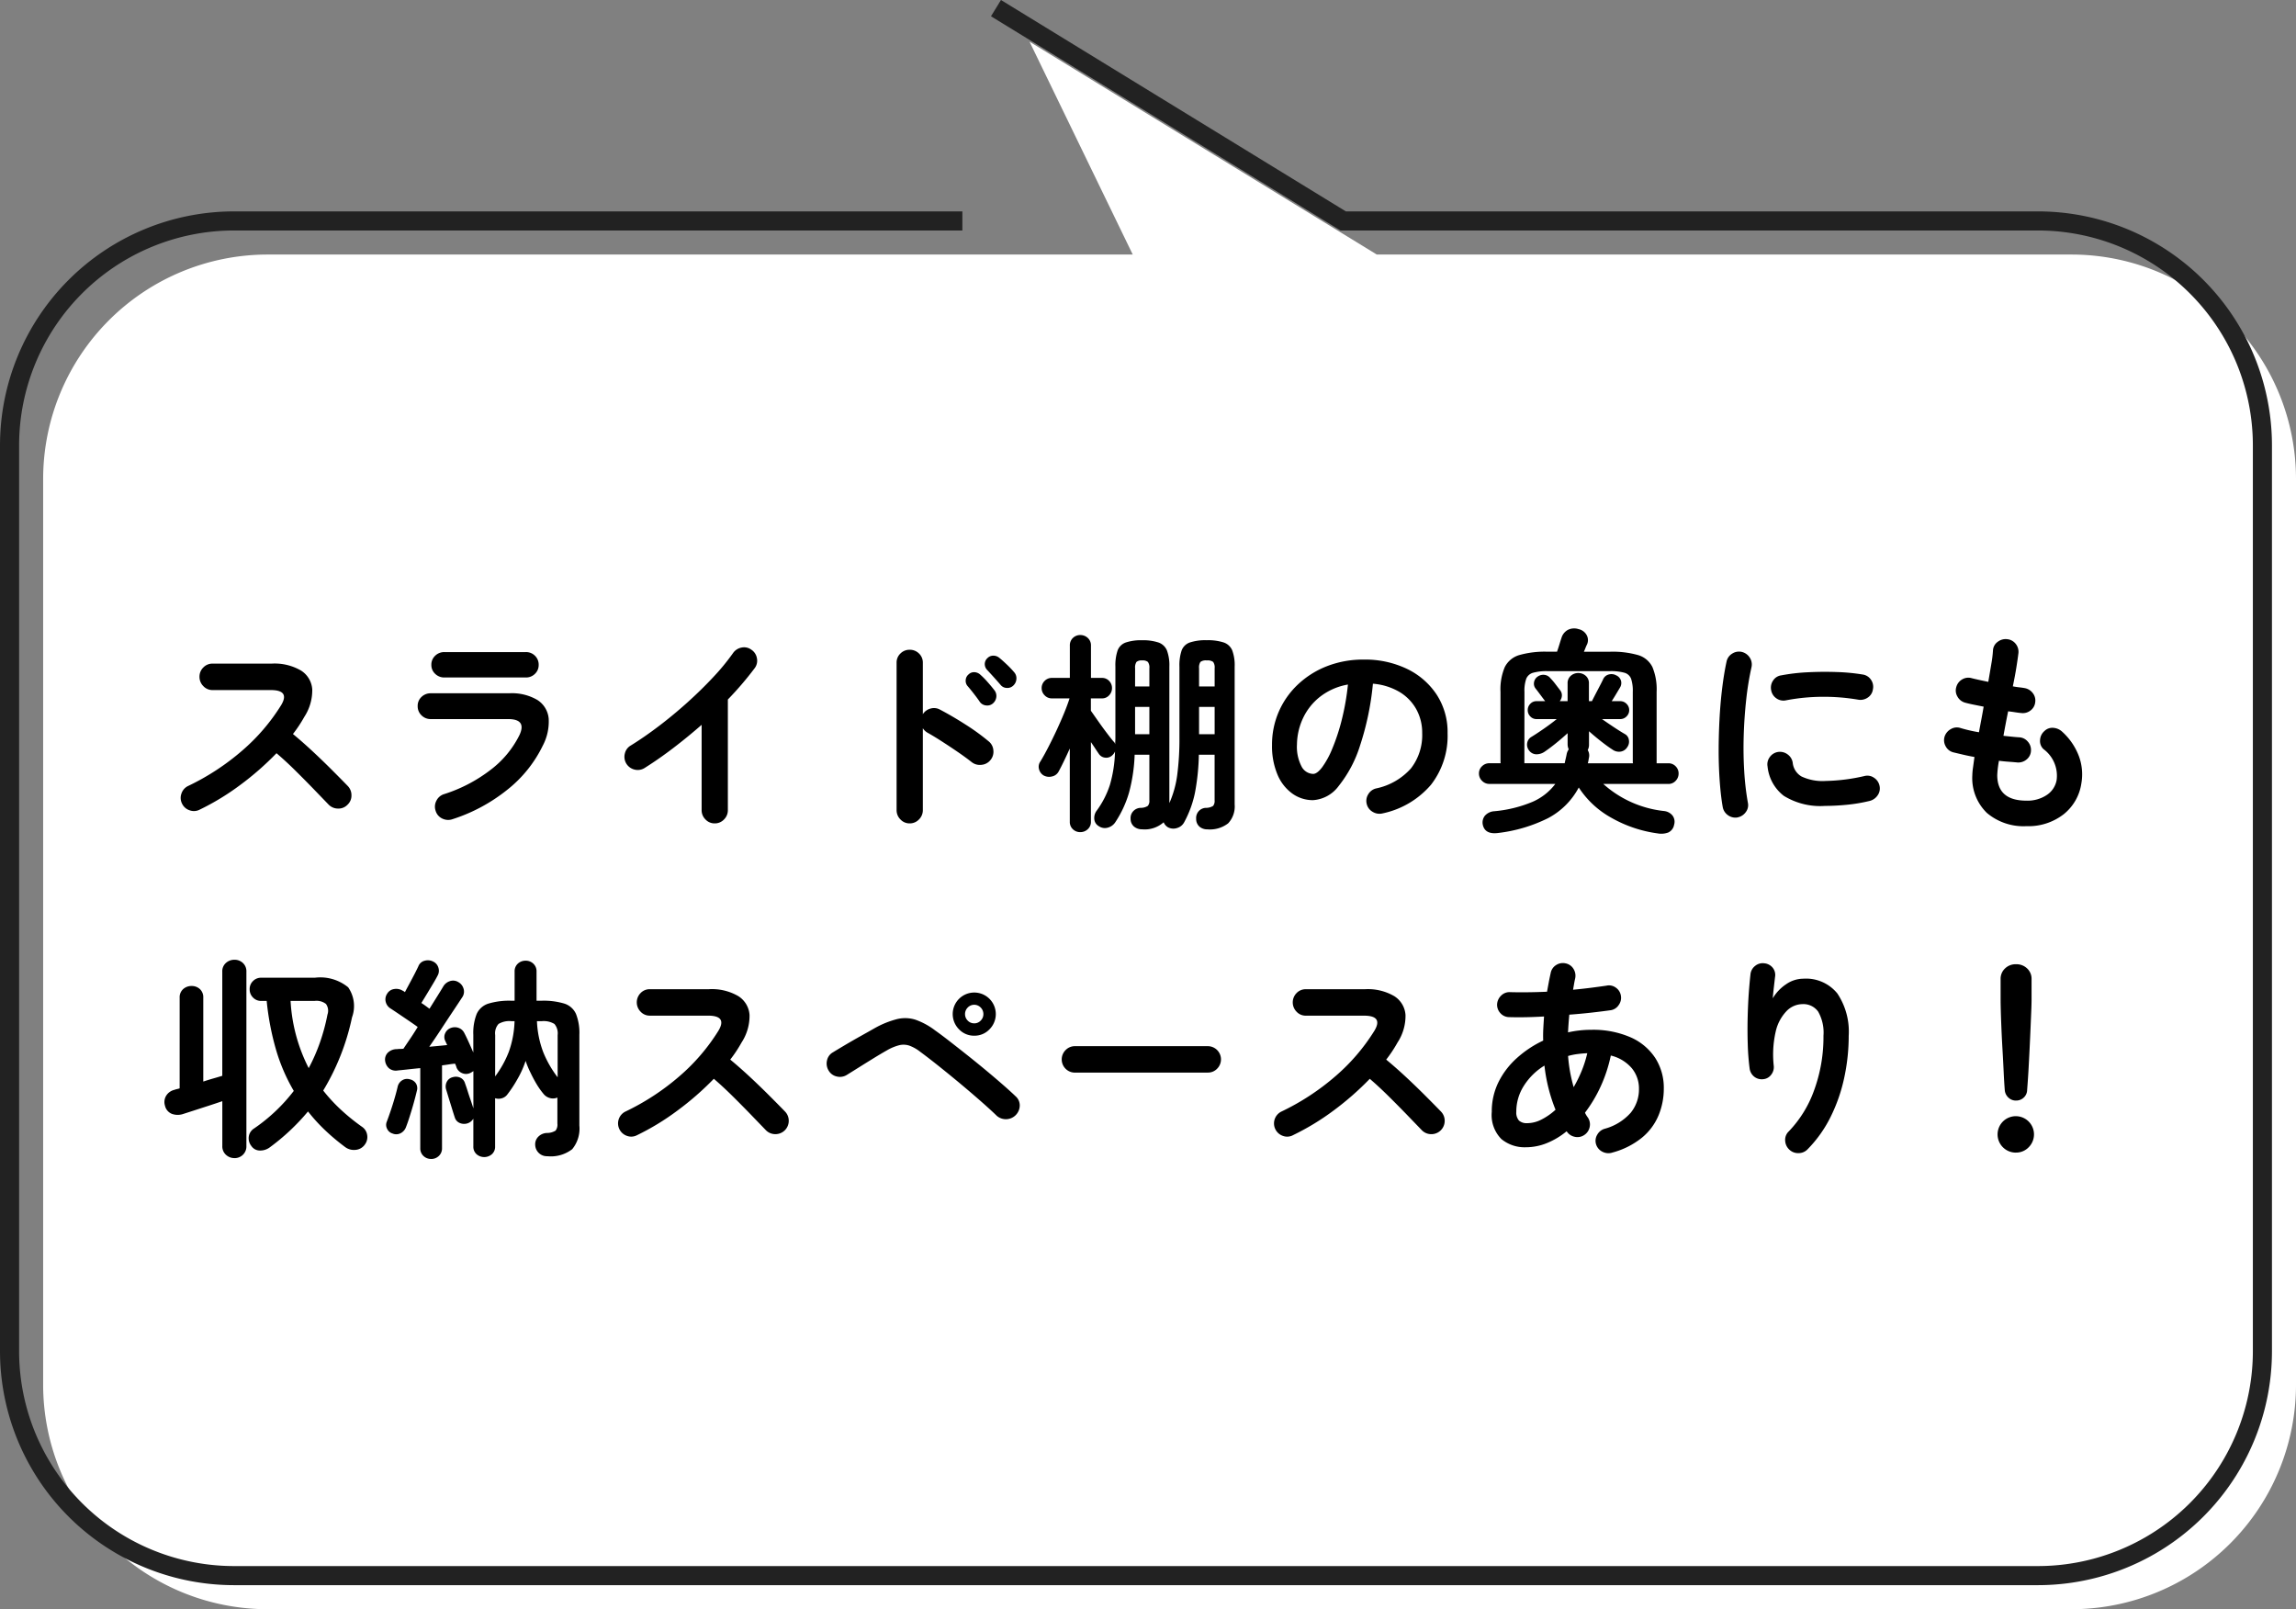 <svg xmlns="http://www.w3.org/2000/svg" width="204.508" height="143.338" viewBox="0 0 204.508 143.338">
  <rect x="0" y="0" width="204.508" height="143.338" fill="#808080" stroke="none"/>
  <g id="グループ_215" data-name="グループ 215" transform="translate(0 0)">
    <path id="パス_630" data-name="パス 630" d="M184.508,143.338H23.843a20,20,0,0,1-20-20V42.673a20,20,0,0,1,20-20h77.052L91.705,3.718l30.927,18.955h61.876a20,20,0,0,1,20,20v80.665a20,20,0,0,1-20,20" fill="#fff"/>
    <path id="パス_631" data-name="パス 631" d="M85.72,19.68H20.851a20,20,0,0,0-20,20v80.665a20,20,0,0,0,20,20H181.516a20,20,0,0,0,20-20V39.68a20,20,0,0,0-20-20H119.639L88.713.725" fill="none" stroke="#222" stroke-width="1.701"/>
    <path id="パス_2352" data-name="パス 2352" d="M3.515-.38a1.1,1.1,0,0,1-.884.048,1.127,1.127,0,0,1-.674-.6,1.124,1.124,0,0,1-.048-.893,1.138,1.138,0,0,1,.58-.665A21.473,21.473,0,0,0,7.325-5.653a17.559,17.559,0,0,0,3.449-4.019q.836-1.368-.912-1.368H4.674a1.1,1.1,0,0,1-.817-.351,1.147,1.147,0,0,1-.342-.826,1.137,1.137,0,0,1,.342-.836,1.115,1.115,0,0,1,.817-.342H9.937a4.664,4.664,0,0,1,2.622.618,2.153,2.153,0,0,1,1,1.681,4.342,4.342,0,0,1-.712,2.451,11.671,11.671,0,0,1-1.007,1.52q.874.722,1.8,1.587t1.729,1.672q.807.808,1.359,1.377a1.172,1.172,0,0,1,.323.836,1.107,1.107,0,0,1-.361.836,1.105,1.105,0,0,1-.836.333,1.171,1.171,0,0,1-.836-.352l-1.292-1.34q-.779-.807-1.653-1.672T10.374-5.415A25.868,25.868,0,0,1,7.154-2.594,22.183,22.183,0,0,1,3.515-.38Zm22.5.855A1.189,1.189,0,0,1,25.128.4a1.1,1.1,0,0,1-.58-.684,1.127,1.127,0,0,1,.066-.893,1.127,1.127,0,0,1,.675-.589A13.419,13.419,0,0,0,29.4-3.9,8.757,8.757,0,0,0,32.015-7.03q.665-1.425-1.007-1.425h-6.9a1.131,1.131,0,0,1-.817-.332,1.106,1.106,0,0,1-.342-.826,1.076,1.076,0,0,1,.342-.817,1.149,1.149,0,0,1,.817-.323H31.1a4.468,4.468,0,0,1,2.518.6,2.2,2.2,0,0,1,1,1.653,4.6,4.6,0,0,1-.532,2.423,11.276,11.276,0,0,1-3.164,3.924A15.19,15.19,0,0,1,26.011.475ZM25.327-12.16a1.149,1.149,0,0,1-.817-.323,1.054,1.054,0,0,1-.342-.8,1.076,1.076,0,0,1,.342-.817,1.149,1.149,0,0,1,.817-.323h7.258a1.116,1.116,0,0,1,.808.323,1.091,1.091,0,0,1,.333.817,1.068,1.068,0,0,1-.333.8,1.116,1.116,0,0,1-.808.323ZM49.4.836a1.1,1.1,0,0,1-.817-.352,1.147,1.147,0,0,1-.342-.827v-7.6Q47.025-6.878,45.733-5.89t-2.584,1.8a1.142,1.142,0,0,1-.884.133,1.172,1.172,0,0,1-.731-.532,1.161,1.161,0,0,1-.133-.893,1.106,1.106,0,0,1,.532-.722q1.2-.741,2.5-1.729t2.546-2.109q1.244-1.121,2.3-2.252a19.79,19.79,0,0,0,1.757-2.137,1.191,1.191,0,0,1,.76-.494,1.081,1.081,0,0,1,.874.19,1.126,1.126,0,0,1,.494.751,1.1,1.1,0,0,1-.19.884A29.267,29.267,0,0,1,50.578-10.2V-.342a1.147,1.147,0,0,1-.342.827A1.122,1.122,0,0,1,49.4.836Zm17.366,0a1.1,1.1,0,0,1-.817-.352,1.147,1.147,0,0,1-.342-.827V-13.471a1.106,1.106,0,0,1,.342-.826,1.131,1.131,0,0,1,.817-.333,1.154,1.154,0,0,1,.836.333,1.106,1.106,0,0,1,.342.826v4.579a1.17,1.17,0,0,1,.684-.5,1.1,1.1,0,0,1,.855.1q1.121.589,2.29,1.34A19.363,19.363,0,0,1,73.8-6.479a1.126,1.126,0,0,1,.427.808,1.146,1.146,0,0,1-.275.884,1.144,1.144,0,0,1-.8.408,1.169,1.169,0,0,1-.874-.256q-.532-.418-1.225-.893t-1.387-.921Q68.97-6.9,68.4-7.22a1.223,1.223,0,0,1-.456-.418v7.3A1.147,1.147,0,0,1,67.6.485,1.122,1.122,0,0,1,66.766.836Zm7.41-10.678a.761.761,0,0,1-.6.171.769.769,0,0,1-.56-.323q-.19-.285-.513-.7t-.589-.722a.71.71,0,0,1-.152-.513.709.709,0,0,1,.266-.513.682.682,0,0,1,.522-.19.834.834,0,0,1,.522.228,7.1,7.1,0,0,1,.646.656q.361.409.608.732a.815.815,0,0,1,.161.618A.883.883,0,0,1,74.176-9.842Zm1.843-1.615a.753.753,0,0,1-.6.228.73.73,0,0,1-.561-.285q-.228-.266-.57-.646t-.627-.684a.761.761,0,0,1-.2-.5.718.718,0,0,1,.238-.541.721.721,0,0,1,.5-.219.823.823,0,0,1,.541.18q.285.228.684.608a8.118,8.118,0,0,1,.665.7.8.8,0,0,1,.19.58A.867.867,0,0,1,76.019-11.457ZM81.966,1.615a.929.929,0,0,1-.656-.257.878.878,0,0,1-.275-.674V-5.833q-.266.589-.522,1.121t-.465.912a.866.866,0,0,1-.6.456,1.019,1.019,0,0,1-.751-.095.908.908,0,0,1-.408-.57.8.8,0,0,1,.123-.665q.323-.532.7-1.263t.75-1.53q.371-.8.674-1.539t.475-1.292H79.439a.864.864,0,0,1-.646-.275.889.889,0,0,1-.266-.637.88.88,0,0,1,.266-.646.88.88,0,0,1,.646-.266h1.6v-2.869a.9.9,0,0,1,.275-.693.929.929,0,0,1,.656-.257.963.963,0,0,1,.665.257.886.886,0,0,1,.285.693v2.869H83.9a.849.849,0,0,1,.637.266.9.9,0,0,1,.257.646.906.906,0,0,1-.257.637.834.834,0,0,1-.637.275h-.988v1.1l.646.921q.38.542.76,1.045t.608.77a.412.412,0,0,1,.152.266q0-.152.009-.3t.009-.3v-6.327a4.116,4.116,0,0,1,.2-1.453,1.2,1.2,0,0,1,.722-.7,4.213,4.213,0,0,1,1.453-.2,4.3,4.3,0,0,1,1.463.2,1.267,1.267,0,0,1,.75.7,3.787,3.787,0,0,1,.219,1.453V-.969a9.146,9.146,0,0,0,.7-2.508A24.678,24.678,0,0,0,90.8-6.8v-6.327a4.116,4.116,0,0,1,.2-1.453,1.2,1.2,0,0,1,.731-.7,4.442,4.442,0,0,1,1.5-.2,4.529,4.529,0,0,1,1.51.2,1.266,1.266,0,0,1,.76.7,3.787,3.787,0,0,1,.218,1.453V-.855A2.2,2.2,0,0,1,95.143.827a2.654,2.654,0,0,1-1.853.541,1.061,1.061,0,0,1-.7-.237.9.9,0,0,1-.3-.694.909.909,0,0,1,.237-.7.9.9,0,0,1,.618-.285A1.173,1.173,0,0,0,93.8-.722a.7.7,0,0,0,.133-.494V-5.282H92.53a20.133,20.133,0,0,1-.342,3.363,9.44,9.44,0,0,1-.969,2.66,1.032,1.032,0,0,1-.608.5,1.047,1.047,0,0,1-.817-.048.926.926,0,0,1-.4-.456,2.534,2.534,0,0,1-1.919.627,1.1,1.1,0,0,1-.712-.237A.889.889,0,0,1,86.45.437a.892.892,0,0,1,.247-.7.931.931,0,0,1,.627-.285,1.188,1.188,0,0,0,.655-.171.667.667,0,0,0,.143-.494V-5.282H86.811a14.879,14.879,0,0,1-.5,3.373A9.6,9.6,0,0,1,85.082.741a1.149,1.149,0,0,1-.665.475.948.948,0,0,1-.8-.133.8.8,0,0,1-.4-.618,1.094,1.094,0,0,1,.19-.732,8.057,8.057,0,0,0,1.2-2.328,11.7,11.7,0,0,0,.456-2.974.991.991,0,0,1-.247.342.765.765,0,0,1-.627.209.76.76,0,0,1-.57-.342q-.133-.19-.313-.465t-.39-.58V.684a.864.864,0,0,1-.285.674A.963.963,0,0,1,81.966,1.615ZM92.549-7.106h1.387V-9.538H92.549Zm0-4.256h1.387v-1.615a.845.845,0,0,0-.133-.57.845.845,0,0,0-.57-.133.8.8,0,0,0-.561.133.9.9,0,0,0-.123.57Zm-5.7,4.256h1.273V-9.538H86.849Zm0-4.256h1.273v-1.615a.845.845,0,0,0-.133-.57.734.734,0,0,0-.513-.133.7.7,0,0,0-.5.133.9.9,0,0,0-.124.57ZM108.908-.057a1.161,1.161,0,0,1-.893-.133,1.1,1.1,0,0,1-.532-.7,1.1,1.1,0,0,1,.133-.864,1.108,1.108,0,0,1,.7-.523,5.7,5.7,0,0,0,3.106-1.786,4.83,4.83,0,0,0,1-3.135,4.318,4.318,0,0,0-.532-2.147,4.139,4.139,0,0,0-1.51-1.539,5.532,5.532,0,0,0-2.346-.722,25.116,25.116,0,0,1-1.15,5.519,11,11,0,0,1-1.9,3.591,3.074,3.074,0,0,1-2.289,1.263,3.13,3.13,0,0,1-1.843-.589,3.95,3.95,0,0,1-1.32-1.691,6.534,6.534,0,0,1-.485-2.641,7.333,7.333,0,0,1,.6-2.955,7.338,7.338,0,0,1,1.7-2.423,7.989,7.989,0,0,1,2.593-1.634,8.848,8.848,0,0,1,3.278-.589,8.612,8.612,0,0,1,3.847.826,6.564,6.564,0,0,1,2.65,2.3,6.1,6.1,0,0,1,.969,3.43,7.094,7.094,0,0,1-1.473,4.589A7.775,7.775,0,0,1,108.908-.057Zm-6.194-3.515q.342,0,.789-.579a7.743,7.743,0,0,0,.9-1.643,18,18,0,0,0,.836-2.518,22.116,22.116,0,0,0,.57-3.22,5.594,5.594,0,0,0-2.489,1.092,5.273,5.273,0,0,0-1.52,1.919,5.708,5.708,0,0,0-.532,2.328,3.787,3.787,0,0,0,.409,1.957A1.2,1.2,0,0,0,102.714-3.572Zm30.685,5.3a11.411,11.411,0,0,1-4.142-1.4,8.172,8.172,0,0,1-2.888-2.689A6.564,6.564,0,0,1,123.633.37a13.516,13.516,0,0,1-4.446,1.32q-1.178.152-1.368-.741A.974.974,0,0,1,118,.162a1.21,1.21,0,0,1,.846-.409,11.4,11.4,0,0,0,3.42-.845,5.064,5.064,0,0,0,2.014-1.587h-5.871a.9.9,0,0,1-.656-.276.9.9,0,0,1-.275-.655.864.864,0,0,1,.275-.646.911.911,0,0,1,.656-.266h1.007a.494.494,0,0,1-.019-.152v-6.213a5.076,5.076,0,0,1,.38-2.195,2.106,2.106,0,0,1,1.292-1.074,8.3,8.3,0,0,1,2.527-.3h.836q.114-.323.218-.665t.181-.57a1.193,1.193,0,0,1,.551-.7,1.248,1.248,0,0,1,.969-.076,1.067,1.067,0,0,1,.722.532.927.927,0,0,1,.038.817q-.076.152-.143.323t-.143.342h2.3a8.288,8.288,0,0,1,2.536.3,2.069,2.069,0,0,1,1.273,1.074,5.191,5.191,0,0,1,.37,2.195v6.365h1.045a.879.879,0,0,1,.646.266.879.879,0,0,1,.266.646.911.911,0,0,1-.266.655.864.864,0,0,1-.646.276h-5.795a9.639,9.639,0,0,0,5.434,2.413,1.118,1.118,0,0,1,.731.4.918.918,0,0,1,.143.817.929.929,0,0,1-.523.694A1.8,1.8,0,0,1,133.4,1.729ZM121.524-4.522h3.591q.038-.19.086-.389t.085-.39a1.079,1.079,0,0,1,.19-.456,1.1,1.1,0,0,1-.1-.418V-7.2q-.475.437-1.026.884t-1.026.769a1.281,1.281,0,0,1-.722.228.809.809,0,0,1-.646-.323.838.838,0,0,1-.18-.684.777.777,0,0,1,.389-.551q.437-.266,1.083-.713t1.159-.865h-1.805a.736.736,0,0,1-.551-.237.783.783,0,0,1-.228-.561.783.783,0,0,1,.228-.56.736.736,0,0,1,.551-.238h.779l-.019-.019q-.133-.171-.409-.542t-.427-.56a.694.694,0,0,1-.143-.551.749.749,0,0,1,.295-.494.873.873,0,0,1,.608-.181.8.8,0,0,1,.551.295,6,6,0,0,1,.475.561q.285.371.4.523a.717.717,0,0,1,.152.494.827.827,0,0,1-.19.475h.7v-1.577a.857.857,0,0,1,.285-.684.984.984,0,0,1,.665-.247.984.984,0,0,1,.665.247.857.857,0,0,1,.285.684v1.577h.266q.095-.19.3-.589l.418-.8q.209-.4.285-.57a.743.743,0,0,1,.494-.418.874.874,0,0,1,.665.076.763.763,0,0,1,.428.475.773.773,0,0,1-.086.608l-.323.542q-.209.352-.418.675h.76a.767.767,0,0,1,.561.238.767.767,0,0,1,.237.56.767.767,0,0,1-.237.561.767.767,0,0,1-.561.237H128.44q.513.361,1.074.732t.959.6a.7.7,0,0,1,.361.532.831.831,0,0,1-.152.646.831.831,0,0,1-.608.39.972.972,0,0,1-.7-.181q-.418-.266-1-.722t-1.093-.912v1.2a.976.976,0,0,1-.114.475.926.926,0,0,1,.1.722l-.038.228a1.5,1.5,0,0,1-.057.228H131.2a.494.494,0,0,1-.019-.152v-6.213a3.4,3.4,0,0,0-.152-1.168.888.888,0,0,0-.589-.532,4.512,4.512,0,0,0-1.311-.142H123.6a4.527,4.527,0,0,0-1.3.142.919.919,0,0,0-.608.532,3.212,3.212,0,0,0-.161,1.168Zm19,4.826a1.126,1.126,0,0,1-.855-.19,1.133,1.133,0,0,1-.475-.722q-.171-.969-.266-2.252t-.1-2.708q0-1.425.076-2.869t.238-2.764q.161-1.32.389-2.366a1.079,1.079,0,0,1,.494-.712,1.108,1.108,0,0,1,.855-.161,1.161,1.161,0,0,1,.713.5,1.116,1.116,0,0,1,.161.865,26.17,26.17,0,0,0-.475,2.926q-.171,1.577-.219,3.2t.048,3.154a23.928,23.928,0,0,0,.323,2.784,1.014,1.014,0,0,1-.181.836A1.17,1.17,0,0,1,140.524.3Zm7.79-1.026a6.178,6.178,0,0,1-3.676-.893,3.76,3.76,0,0,1-1.454-2.622,1.072,1.072,0,0,1,.2-.836,1.106,1.106,0,0,1,.751-.456,1.138,1.138,0,0,1,.836.219,1.107,1.107,0,0,1,.456.75,1.6,1.6,0,0,0,.779,1.216,4.4,4.4,0,0,0,2.166.4,16.629,16.629,0,0,0,3.439-.437,1.03,1.03,0,0,1,.855.152,1.113,1.113,0,0,1,.494.722,1.06,1.06,0,0,1-.171.845,1.2,1.2,0,0,1-.722.5,14.473,14.473,0,0,1-2.042.342Q149.207-.722,148.314-.722Zm-3.477-9.405a1.08,1.08,0,0,1-.845-.161,1.1,1.1,0,0,1-.484-.731,1.108,1.108,0,0,1,.161-.855,1.024,1.024,0,0,1,.731-.475,16.8,16.8,0,0,1,2.375-.276q1.311-.066,2.6-.019a17.214,17.214,0,0,1,2.28.219,1.064,1.064,0,0,1,.741.465,1.094,1.094,0,0,1,.171.865,1.032,1.032,0,0,1-.465.731,1.145,1.145,0,0,1-.845.181,18.1,18.1,0,0,0-3.192-.257A17.562,17.562,0,0,0,144.837-10.127ZM166.25,1.083A5.048,5.048,0,0,1,162.716-.1a4.32,4.32,0,0,1-1.292-3.363,5.133,5.133,0,0,1,.057-.646q.057-.418.133-.969-.532-.095-1.016-.209l-.883-.209a1.069,1.069,0,0,1-.674-.551,1.094,1.094,0,0,1-.085-.855,1.185,1.185,0,0,1,.56-.665,1.045,1.045,0,0,1,.846-.095,13.055,13.055,0,0,0,1.653.38q.1-.551.209-1.121t.209-1.159q-.513-.1-.95-.19t-.722-.171a1.107,1.107,0,0,1-.665-.542,1.045,1.045,0,0,1-.1-.845,1.116,1.116,0,0,1,.532-.684,1.059,1.059,0,0,1,.855-.1q.228.057.608.142t.855.181q.152-.893.275-1.624a9.947,9.947,0,0,0,.143-1.187,1,1,0,0,1,.428-.76,1.147,1.147,0,0,1,.846-.228,1.083,1.083,0,0,1,.76.428,1.117,1.117,0,0,1,.228.845q-.057.475-.18,1.245t-.314,1.681q.3.057.561.086t.465.066a1.155,1.155,0,0,1,.741.437,1.058,1.058,0,0,1,.228.817,1.051,1.051,0,0,1-.428.751,1.107,1.107,0,0,1-.826.219q-.228-.019-.532-.067t-.627-.085q-.114.551-.218,1.1t-.2,1.083l.732.076q.351.038.656.057a1.054,1.054,0,0,1,.77.371,1.1,1.1,0,0,1,.294.807,1.042,1.042,0,0,1-.37.779,1.149,1.149,0,0,1-.827.285q-.38-.038-.8-.067t-.855-.086a9.146,9.146,0,0,0-.152,1.273q0,2.28,2.6,2.28a3.08,3.08,0,0,0,1.805-.5A2.014,2.014,0,0,0,168.929-3a2.941,2.941,0,0,0-1.159-2.774.979.979,0,0,1-.314-.807,1.133,1.133,0,0,1,.39-.808,1,1,0,0,1,.8-.285,1.289,1.289,0,0,1,.8.361,5.581,5.581,0,0,1,1.482,2.194,4.658,4.658,0,0,1,.209,2.385,4.315,4.315,0,0,1-1.6,2.774A5.108,5.108,0,0,1,166.25,1.083ZM9.766,29.7a1.42,1.42,0,0,1-.874.276.914.914,0,0,1-.76-.409,1.1,1.1,0,0,1-.228-.826,1.021,1.021,0,0,1,.475-.732,15.36,15.36,0,0,0,3.534-3.344,16.228,16.228,0,0,1-1.577-3.657A24.106,24.106,0,0,1,9.5,16.65H9.006a.986.986,0,0,1-.722-.3,1.008,1.008,0,0,1-.3-.741.977.977,0,0,1,.3-.732,1,1,0,0,1,.722-.295h4.788a3.922,3.922,0,0,1,2.964.855,2.929,2.929,0,0,1,.342,2.679,20.92,20.92,0,0,1-2.565,6.517,14.711,14.711,0,0,0,1.548,1.681,18.291,18.291,0,0,0,1.91,1.549,1.062,1.062,0,0,1,.456.722,1.093,1.093,0,0,1-.19.836,1.112,1.112,0,0,1-.826.494,1.305,1.305,0,0,1-.941-.247,19.315,19.315,0,0,1-1.8-1.511,15.5,15.5,0,0,1-1.511-1.662A19.3,19.3,0,0,1,9.766,29.7Zm-3.135.95a1.091,1.091,0,0,1-.76-.295,1.015,1.015,0,0,1-.323-.788V25.58q-.551.19-1.226.409l-1.292.418L2,26.739a1.533,1.533,0,0,1-.941-.028,1.022,1.022,0,0,1-.618-.732,1.075,1.075,0,0,1,.1-.874,1.163,1.163,0,0,1,.731-.532,1.5,1.5,0,0,1,.219-.066q.123-.028.257-.067V16.365a.971.971,0,0,1,.313-.769,1.1,1.1,0,0,1,.75-.276,1.064,1.064,0,0,1,.741.276.986.986,0,0,1,.3.769v7.467q.456-.152.893-.276t.8-.237V14.047a.986.986,0,0,1,.323-.779,1.112,1.112,0,0,1,.76-.285,1.077,1.077,0,0,1,.751.285,1,1,0,0,1,.314.779V29.57a1.03,1.03,0,0,1-.314.788A1.058,1.058,0,0,1,6.631,30.653Zm6.612-8.018a16.2,16.2,0,0,0,1.007-2.3,17.719,17.719,0,0,0,.665-2.47,1.033,1.033,0,0,0-.133-.941,1.365,1.365,0,0,0-.988-.275H11.628A14.905,14.905,0,0,0,13.243,22.635Zm10.906,8.094a.967.967,0,0,1-.684-.266.916.916,0,0,1-.285-.7V22.635q-.589.057-1.1.114t-.912.095a.949.949,0,0,1-.779-.2,1.068,1.068,0,0,1-.342-.675.866.866,0,0,1,.247-.712,1.145,1.145,0,0,1,.817-.313,1.947,1.947,0,0,1,.275-.019,2.375,2.375,0,0,0,.295-.019q.228-.342.57-.845t.7-1.092q-.342-.247-.817-.57l-.912-.618q-.437-.294-.7-.465a.949.949,0,0,1-.418-.579A.9.9,0,0,1,20.235,16a.849.849,0,0,1,.618-.408,1.066,1.066,0,0,1,.75.142.808.808,0,0,1,.209.133q.19-.361.427-.8t.447-.845q.209-.408.323-.655a.8.8,0,0,1,.551-.494,1.044,1.044,0,0,1,.779.076.865.865,0,0,1,.456.542.879.879,0,0,1-.076.713q-.133.266-.4.712t-.542.9q-.275.456-.5.817.209.133.39.266l.333.247.712-1.14q.332-.532.523-.855a1.05,1.05,0,0,1,.589-.465.878.878,0,0,1,.741.085.972.972,0,0,1,.465.57.878.878,0,0,1-.085.741q-.361.551-.874,1.321t-1.055,1.6q-.542.827-1.035,1.53l.826-.076q.408-.038.77-.076L25.4,20.2a.786.786,0,0,1,0-.674.871.871,0,0,1,.494-.465,1,1,0,0,1,.7-.01.9.9,0,0,1,.513.466q.152.285.38.788t.418.941V19.671a4.59,4.59,0,0,1,.3-1.862,1.7,1.7,0,0,1,1.045-.921,6.43,6.43,0,0,1,2.033-.256h.3v-2.6a.916.916,0,0,1,.285-.7.991.991,0,0,1,.7-.266.967.967,0,0,1,.684.266.916.916,0,0,1,.285.7v2.6h.437a6.415,6.415,0,0,1,2.042.256,1.7,1.7,0,0,1,1.035.921,4.59,4.59,0,0,1,.3,1.862v8.075a2.886,2.886,0,0,1-.637,2.109,3.113,3.113,0,0,1-2.213.627,1.04,1.04,0,0,1-1.083-.988.951.951,0,0,1,.294-.769,1.134,1.134,0,0,1,.75-.314,1.454,1.454,0,0,0,.77-.209.878.878,0,0,0,.161-.627V25.257a.978.978,0,0,1-.646.048,1.077,1.077,0,0,1-.57-.352,6.617,6.617,0,0,1-.589-.817A11.931,11.931,0,0,1,33,23.043a7.84,7.84,0,0,1-.437-1.054,8.473,8.473,0,0,1-.722,1.615,10.986,10.986,0,0,1-.912,1.387.922.922,0,0,1-.494.333.982.982,0,0,1-.589-.01v4.294a.886.886,0,0,1-.285.694,1.04,1.04,0,0,1-1.368,0,.886.886,0,0,1-.285-.694v-2.47a.949.949,0,0,1-.475.4.979.979,0,0,1-.722-.01.77.77,0,0,1-.456-.5q-.1-.3-.247-.779t-.295-.95q-.142-.475-.237-.779a.914.914,0,0,1,.086-.7.782.782,0,0,1,.523-.38.952.952,0,0,1,.665.048A.79.79,0,0,1,27.17,24q.1.266.228.674t.275.826q.142.418.238.722V22.9l-.114.076a1.242,1.242,0,0,1-.133.076.87.87,0,0,1-.76.028.9.9,0,0,1-.494-.5,1.347,1.347,0,0,0-.057-.171q-.038-.1-.076-.171-.247.019-.542.066t-.618.086V29.76a.916.916,0,0,1-.285.7A.967.967,0,0,1,24.149,30.729Zm-3.42-2.261a.773.773,0,0,1-.5-.418A.747.747,0,0,1,20.2,27.4q.152-.4.342-.959T20.9,25.3q.171-.589.266-1.007a.9.9,0,0,1,.4-.57.814.814,0,0,1,.665-.095.853.853,0,0,1,.551.351.81.81,0,0,1,.095.675q-.1.437-.266,1.035t-.351,1.178q-.18.58-.351,1.017a.982.982,0,0,1-.466.542A.846.846,0,0,1,20.729,28.468Zm14.687-5.016V19.69a1.3,1.3,0,0,0-.285-.988,1.84,1.84,0,0,0-1.14-.247h-.418a8.762,8.762,0,0,0,.57,2.783A9.586,9.586,0,0,0,35.416,23.452Zm-5.567-.076a9.1,9.1,0,0,0,1.216-2.185,8.843,8.843,0,0,0,.513-2.736h-.285a1.892,1.892,0,0,0-1.14.247,1.242,1.242,0,0,0-.3.988ZM42.465,28.62a1.1,1.1,0,0,1-.883.047,1.175,1.175,0,0,1-.142-2.156,21.473,21.473,0,0,0,4.835-3.163,17.558,17.558,0,0,0,3.448-4.019q.836-1.368-.912-1.368H43.624a1.1,1.1,0,0,1-.817-.351,1.181,1.181,0,0,1,0-1.663,1.115,1.115,0,0,1,.817-.342h5.263a4.664,4.664,0,0,1,2.622.618,2.153,2.153,0,0,1,1,1.681,4.342,4.342,0,0,1-.712,2.451,11.67,11.67,0,0,1-1.007,1.52q.874.722,1.8,1.587t1.729,1.672q.808.808,1.359,1.378a1.172,1.172,0,0,1,.323.836,1.184,1.184,0,0,1-1.2,1.168,1.171,1.171,0,0,1-.836-.351l-1.292-1.34q-.779-.807-1.653-1.672t-1.691-1.568A25.868,25.868,0,0,1,46.1,26.406,22.183,22.183,0,0,1,42.465,28.62ZM74.5,26.853q-.57-.551-1.425-1.3T71.25,23.993q-.969-.807-1.9-1.549T67.7,21.172a3.516,3.516,0,0,0-.96-.541,1.639,1.639,0,0,0-.893-.038,4.32,4.32,0,0,0-1.112.465q-.532.3-1.216.722T62.2,22.6q-.637.4-1.035.646a1.161,1.161,0,0,1-.893.133,1.106,1.106,0,0,1-.722-.532,1.193,1.193,0,0,1-.142-.893,1.073,1.073,0,0,1,.522-.722q.4-.247,1.074-.646t1.406-.808q.732-.408,1.264-.712a8.188,8.188,0,0,1,1.986-.8,3.063,3.063,0,0,1,1.625.057,6.365,6.365,0,0,1,1.748.95q.513.361,1.235.922t1.549,1.216q.827.655,1.653,1.34T75,24.05q.712.618,1.206,1.093a1.079,1.079,0,0,1,.371.817,1.237,1.237,0,0,1-2.081.893Zm-1.976-7.106a1.835,1.835,0,0,1-1.358-.57,1.919,1.919,0,1,1,2.717,0A1.835,1.835,0,0,1,72.523,19.747Zm0-1.1A.773.773,0,0,0,73.1,18.4a.8.8,0,0,0,.238-.57.82.82,0,0,0-.238-.589.8.8,0,0,0-1.159,0,.82.82,0,0,0-.238.589.8.8,0,0,0,.238.57A.773.773,0,0,0,72.523,18.645Zm8.968,4.389a1.176,1.176,0,0,1-.826-2.014,1.147,1.147,0,0,1,.826-.342H93.328a1.176,1.176,0,0,1,.836,2,1.122,1.122,0,0,1-.836.352Zm19.4,5.586a1.1,1.1,0,0,1-.883.047,1.175,1.175,0,0,1-.143-2.156,21.473,21.473,0,0,0,4.836-3.163,17.559,17.559,0,0,0,3.449-4.019q.836-1.368-.912-1.368h-5.187a1.1,1.1,0,0,1-.817-.351,1.181,1.181,0,0,1,0-1.663,1.115,1.115,0,0,1,.817-.342h5.263a4.664,4.664,0,0,1,2.622.618,2.153,2.153,0,0,1,1,1.681,4.342,4.342,0,0,1-.713,2.451,11.671,11.671,0,0,1-1.007,1.52q.874.722,1.8,1.587t1.729,1.672q.807.808,1.358,1.378a1.172,1.172,0,0,1,.323.836,1.184,1.184,0,0,1-1.2,1.168,1.171,1.171,0,0,1-.836-.351l-1.292-1.34q-.779-.807-1.653-1.672t-1.691-1.568a25.868,25.868,0,0,1-3.22,2.822A22.183,22.183,0,0,1,100.89,28.62Zm28.462,1.539a1.162,1.162,0,0,1-.874-.076,1.1,1.1,0,0,1-.57-.665,1.045,1.045,0,0,1,.1-.845,1.109,1.109,0,0,1,.684-.542A4.754,4.754,0,0,0,131,26.606a3.3,3.3,0,0,0,.731-2.128,2.833,2.833,0,0,0-.637-1.833,3.529,3.529,0,0,0-1.871-1.131,12.918,12.918,0,0,1-.9,2.746,12.352,12.352,0,0,1-1.4,2.346,2.142,2.142,0,0,0,.247.418,1.087,1.087,0,0,1,.171.855,1.113,1.113,0,0,1-.494.722,1.075,1.075,0,0,1-.836.152,1.113,1.113,0,0,1-.722-.494,6.751,6.751,0,0,1-1.758,1.054,4.978,4.978,0,0,1-1.871.371,3.243,3.243,0,0,1-2.185-.732,3.034,3.034,0,0,1-.855-2.423,5.881,5.881,0,0,1,.6-2.65,7.144,7.144,0,0,1,1.644-2.147,9.552,9.552,0,0,1,2.337-1.549q-.019-.532.009-1.064t.066-1.083q-1.729.1-3.116.057a1.055,1.055,0,0,1-.779-.361,1.091,1.091,0,0,1-.285-.8,1.156,1.156,0,0,1,.371-.769,1.043,1.043,0,0,1,.788-.295q.722.019,1.567.01t1.72-.048q.076-.418.152-.826t.171-.826a1.064,1.064,0,0,1,.484-.722,1.1,1.1,0,0,1,.846-.152,1.055,1.055,0,0,1,.7.484,1.139,1.139,0,0,1,.152.864q-.057.247-.1.5t-.086.5q.817-.076,1.568-.171t1.4-.19a1.033,1.033,0,0,1,.836.171,1.062,1.062,0,0,1,.456.722,1.088,1.088,0,0,1-.19.826,1.043,1.043,0,0,1-.7.465q-.817.114-1.757.219t-1.948.18q-.076.8-.114,1.577a9.263,9.263,0,0,1,2.052-.228,8.317,8.317,0,0,1,3.534.674,5.054,5.054,0,0,1,2.195,1.852,4.913,4.913,0,0,1,.75,2.7,6.211,6.211,0,0,1-.475,2.413,5.131,5.131,0,0,1-1.492,1.986A7.069,7.069,0,0,1,129.352,30.159Zm-7.562-2.622a2.8,2.8,0,0,0,1.254-.323,5.616,5.616,0,0,0,1.254-.874,14.778,14.778,0,0,1-.988-3.933,5.651,5.651,0,0,0-1.833,1.8,4.261,4.261,0,0,0-.674,2.309,1.087,1.087,0,0,0,.237.788A1.026,1.026,0,0,0,121.79,27.537Zm4.123-3.211a11.766,11.766,0,0,0,.712-1.444,10.166,10.166,0,0,0,.5-1.577q-.437.019-.874.076a5.744,5.744,0,0,0-.836.171,14.112,14.112,0,0,0,.18,1.425Q125.723,23.661,125.913,24.326Zm19.209,5.567a1.155,1.155,0,0,1-.37-.8,1.022,1.022,0,0,1,.314-.817,10.239,10.239,0,0,0,2.27-3.686,13.8,13.8,0,0,0,.827-4.845,3.766,3.766,0,0,0-.475-2.147,1.617,1.617,0,0,0-1.406-.665,2,2,0,0,0-1.406.618,3.845,3.845,0,0,0-.969,1.833,9.193,9.193,0,0,0-.171,3.059,1.084,1.084,0,0,1-.238.788.979.979,0,0,1-.712.389A1.073,1.073,0,0,1,142,23.4a1.113,1.113,0,0,1-.408-.7,21.554,21.554,0,0,1-.171-2.176q-.038-1.187-.009-2.375t.1-2.2q.076-1.016.152-1.681a1.081,1.081,0,0,1,.418-.741,1.058,1.058,0,0,1,.817-.228,1.089,1.089,0,0,1,.75.4,1.025,1.025,0,0,1,.2.836q-.038.342-.1.874t-.1,1.007a3.871,3.871,0,0,1,1.178-1.245,2.7,2.7,0,0,1,1.539-.5,3.581,3.581,0,0,1,3.04,1.321,6.118,6.118,0,0,1,1.007,3.772A17.639,17.639,0,0,1,150,23.556a14.713,14.713,0,0,1-1.216,3.458,11.172,11.172,0,0,1-2.023,2.84,1.1,1.1,0,0,1-.807.352A1.126,1.126,0,0,1,145.122,29.893Zm20.178-4.37a.944.944,0,0,1-.665-.266,1.01,1.01,0,0,1-.323-.665q-.057-.722-.1-1.653t-.1-1.91q-.057-.979-.095-1.871t-.057-1.577q-.019-.684-.019-1.007V14.693a1.25,1.25,0,0,1,.389-.931,1.345,1.345,0,0,1,.979-.38,1.369,1.369,0,0,1,1,.38,1.25,1.25,0,0,1,.389.931v1.881q0,.323-.028,1.007t-.066,1.577q-.038.893-.086,1.871t-.1,1.91q-.057.931-.114,1.653a.937.937,0,0,1-.3.665A.967.967,0,0,1,165.3,25.523Zm0,4.636a1.622,1.622,0,1,1,1.14-.475A1.555,1.555,0,0,1,165.3,30.159Z" transform="translate(14.254 72.506)"/>
    <rect id="長方形_754" data-name="長方形 754" width="204.508" height="143.338" fill="none"/>
  </g>
</svg>
